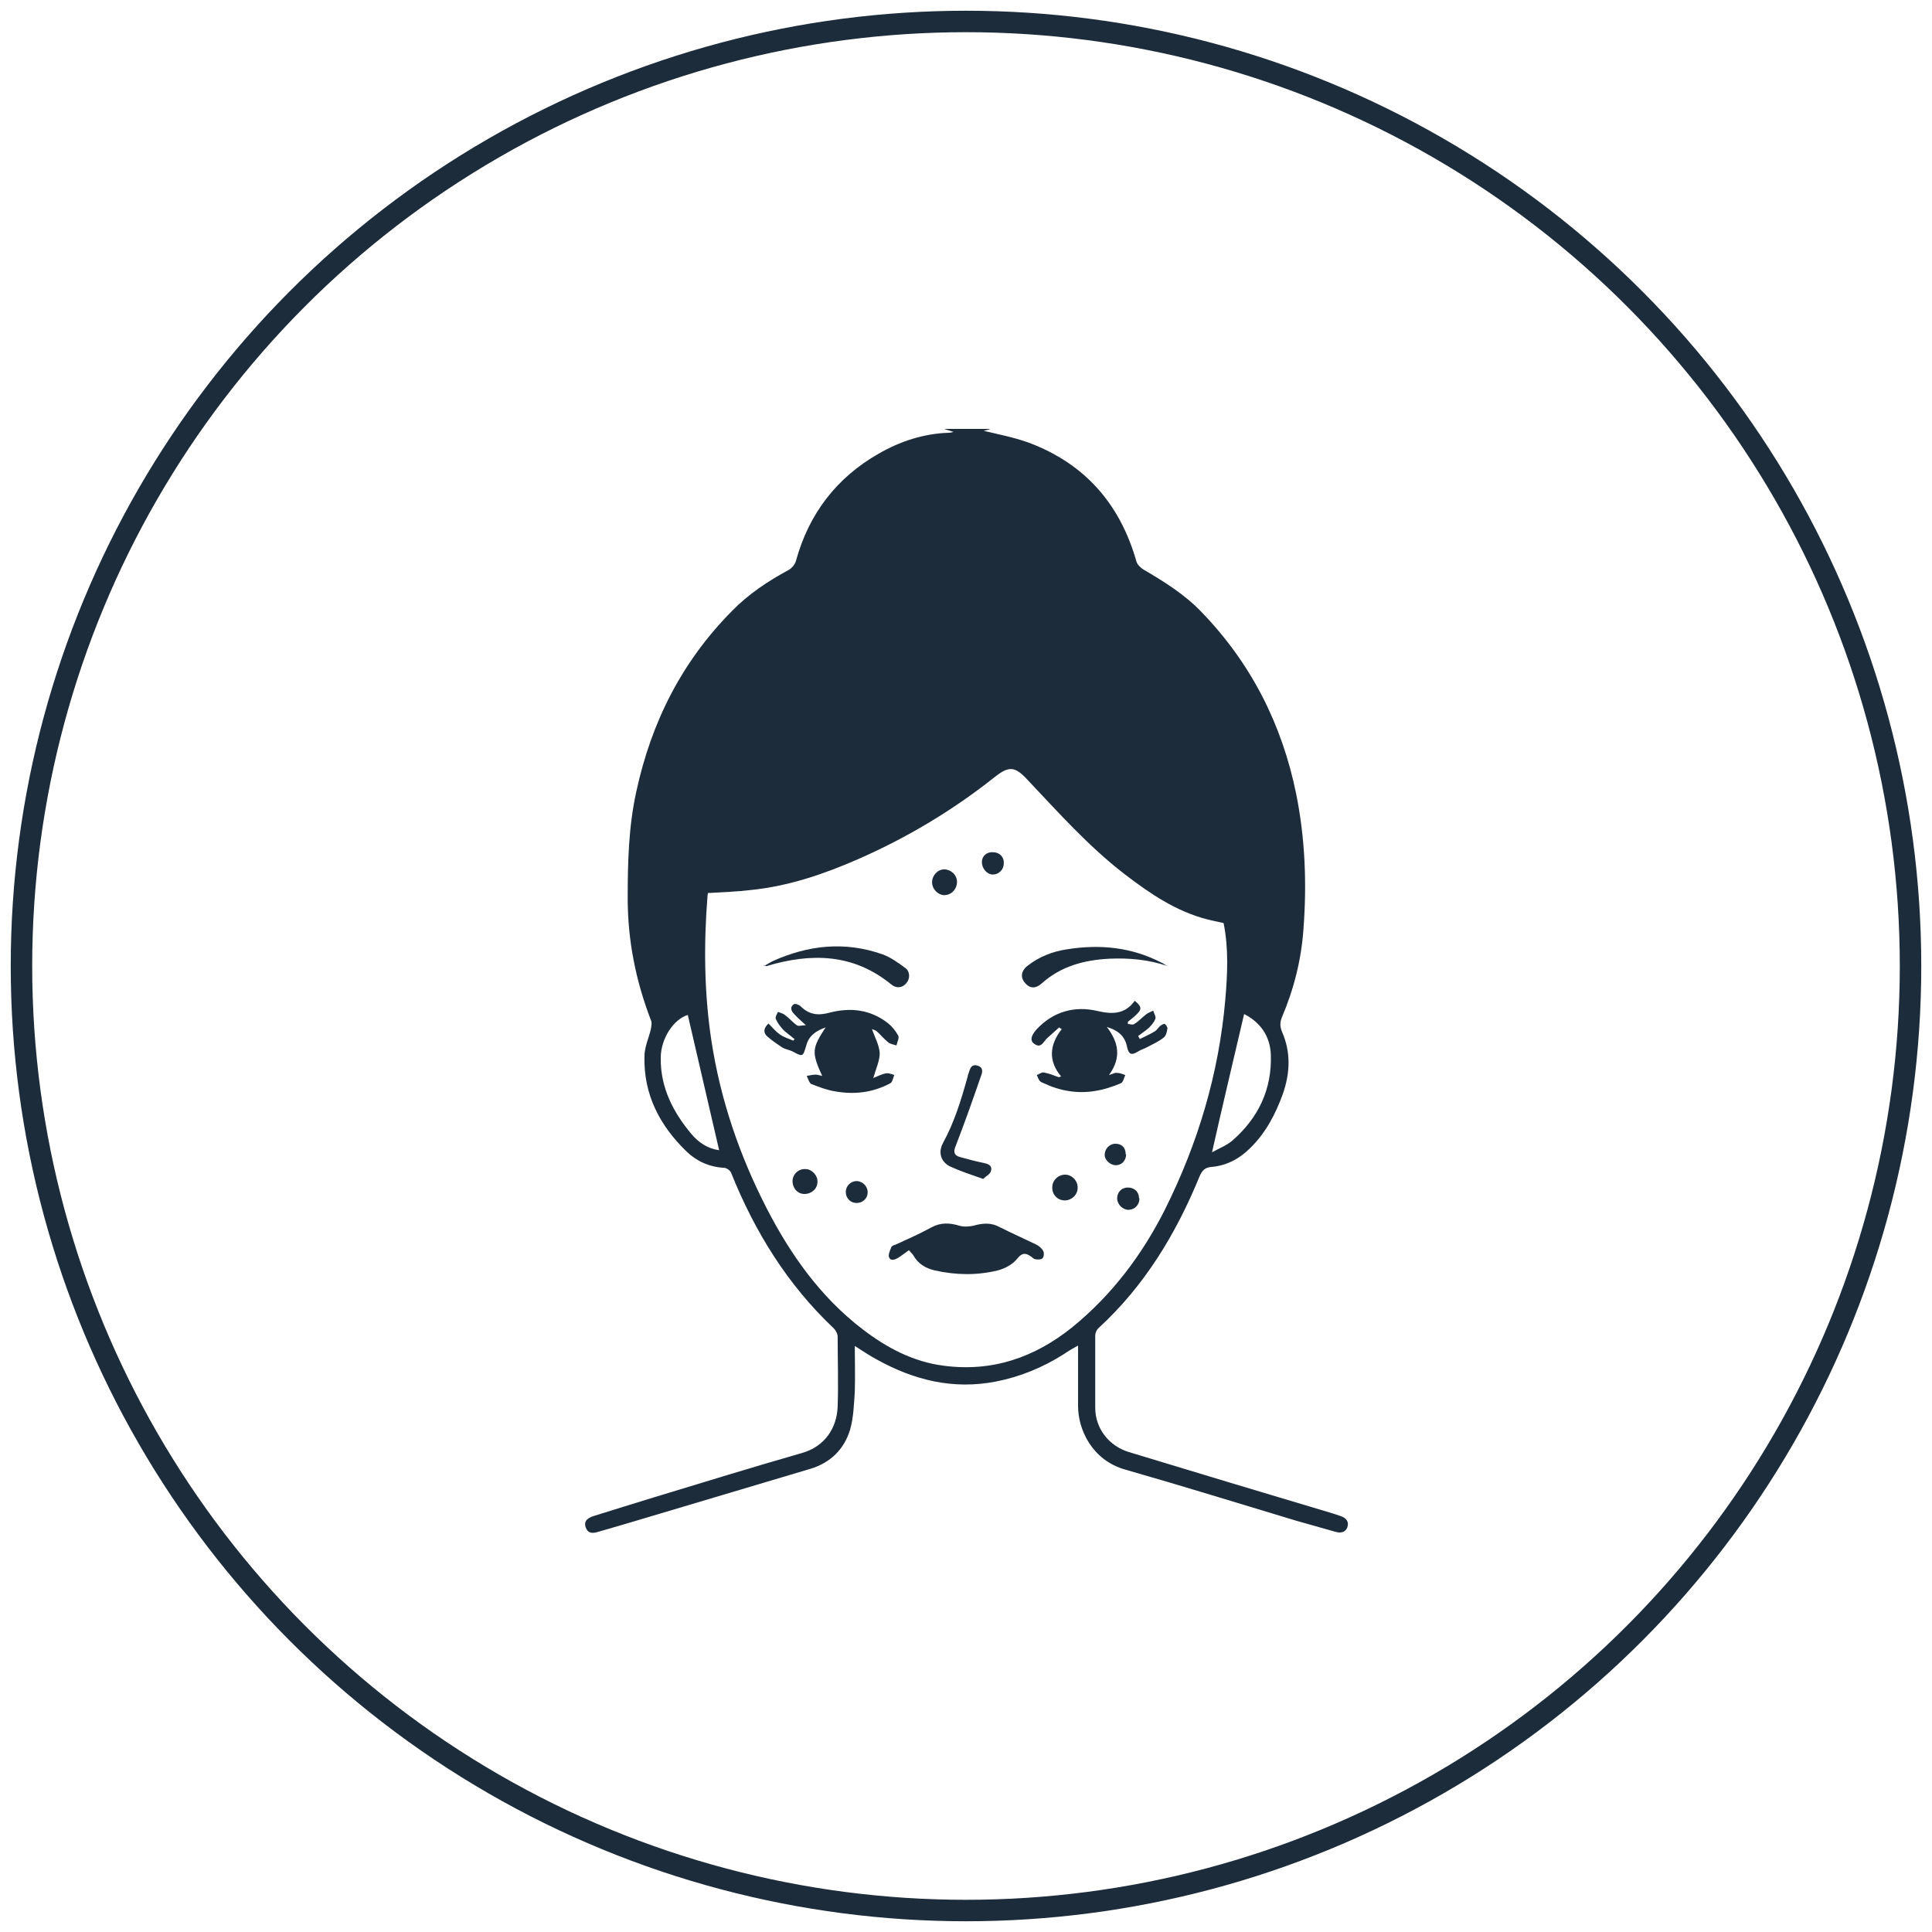 <?xml version="1.0" encoding="UTF-8"?>
<svg id="Layer_1" data-name="Layer 1" xmlns="http://www.w3.org/2000/svg" viewBox="0 0 45 45">
  <circle cx="22.5" cy="22.5" r="22" fill="none" stroke="#1d2c3a" stroke-miterlimit="10" stroke-width=".5"/>
  <g id="J274yD.tif">
    <g>
      <path d="m23.05,10c-.07.02-.13.03-.2.05,0,0,0-.02,0-.03.37.09.75.16,1.11.29,1.31.49,2.13,1.43,2.51,2.77.02.07.1.15.17.19.48.28.96.58,1.35.99,1.15,1.19,1.87,2.61,2.2,4.23.21,1.04.25,2.09.17,3.15-.05.71-.22,1.39-.5,2.05-.05.12-.05.22,0,.34.21.48.19.96.02,1.45-.17.47-.4.91-.76,1.26-.25.25-.55.41-.9.44-.15.01-.22.08-.28.22-.55,1.34-1.28,2.55-2.36,3.54-.04.04-.07.11-.07.16,0,.56,0,1.13,0,1.69,0,.48.32.89.78,1.03,1.58.48,3.17.96,4.75,1.43.06.02.12.04.18.06.13.04.21.13.16.27-.05.12-.16.13-.27.1-.31-.09-.61-.17-.92-.26-1.33-.4-2.65-.81-3.98-1.19-.78-.22-1.1-.94-1.1-1.48,0-.46,0-.91,0-1.41-.13.07-.23.13-.33.2-.49.31-1.02.53-1.59.64-.99.19-1.89-.03-2.76-.51-.17-.09-.33-.2-.52-.32,0,.37.01.72,0,1.06-.02.3-.03.61-.11.89-.14.46-.46.77-.92.91-1.44.43-2.89.86-4.33,1.29-.21.06-.41.12-.62.18-.13.04-.24.04-.29-.11-.05-.16.07-.22.19-.26.47-.15.94-.29,1.42-.44,1.15-.35,2.29-.7,3.44-1.03.52-.15.8-.58.82-1.07.02-.55,0-1.1,0-1.64,0-.06-.04-.14-.09-.19-1.08-1.02-1.84-2.25-2.39-3.62-.02-.06-.11-.12-.17-.12-.34-.02-.63-.15-.87-.38-.62-.6-1-1.32-.98-2.21,0-.22.1-.43.15-.64.01-.07.03-.15,0-.21-.35-.91-.54-1.85-.54-2.84,0-.83.02-1.66.2-2.48.35-1.62,1.06-3.03,2.23-4.21.38-.39.83-.69,1.31-.95.08-.04.16-.14.18-.22.3-1.09.94-1.93,1.92-2.49.5-.29,1.05-.47,1.63-.49.03,0,.05,0,.12-.02-.1-.03-.16-.05-.22-.07.35,0,.71,0,1.06,0Zm-6.56,10.8s-.01.04-.01.06c-.09,1.13-.08,2.26.09,3.38.21,1.37.65,2.66,1.28,3.89.56,1.09,1.26,2.08,2.24,2.83.56.43,1.18.76,1.89.85,1.13.15,2.12-.19,3-.9.92-.75,1.62-1.68,2.15-2.73.77-1.54,1.26-3.17,1.41-4.9.05-.59.08-1.18-.04-1.78-.12-.03-.24-.05-.36-.08-.75-.19-1.36-.61-1.96-1.07-.84-.65-1.54-1.44-2.26-2.2-.28-.3-.42-.31-.74-.06-.98.78-2.05,1.42-3.19,1.92-.8.35-1.62.63-2.5.72-.33.04-.66.05-.99.07Zm12.49,2.81c-.25,1.07-.5,2.12-.75,3.23.18-.1.34-.16.47-.27.61-.53.93-1.2.9-2.01-.02-.44-.25-.75-.62-.94Zm-12.23,3.18c-.24-1.05-.49-2.1-.73-3.15-.33.1-.63.55-.63,1-.01.69.29,1.27.72,1.78.17.2.39.34.64.37Z" fill="#1d2c3a"/>
      <path d="m18.49,24.19c-.09-.08-.19-.14-.27-.23-.06-.07-.12-.15-.15-.23-.02-.04.03-.11.05-.16.05.02.11.03.16.07.1.07.18.17.28.24.04.03.11,0,.21,0-.12-.11-.21-.19-.28-.27-.07-.07-.09-.16,0-.22.03-.02.12.01.16.05.19.19.4.22.66.15.49-.13.96-.08,1.37.24.1.08.18.18.24.29.03.05-.02.15-.04.23-.06-.02-.14-.03-.19-.07-.1-.08-.18-.18-.27-.26-.04-.03-.09-.04-.11-.05.06.18.17.37.18.56,0,.18-.09.37-.15.58.1-.04.19-.09.3-.11.06-.01.13.02.19.04-.03.06-.04.16-.09.19-.41.22-.84.27-1.29.19-.19-.03-.37-.1-.55-.17-.05-.02-.08-.13-.11-.19.07-.01.14-.03.21-.03.05,0,.09.02.15.03-.25-.55-.24-.64.08-1.13-.22.08-.39.19-.45.42-.08.27-.08.27-.32.14-.08-.04-.18-.05-.25-.1-.12-.08-.24-.16-.35-.26-.08-.08-.08-.18.04-.29.09.09.16.18.26.25.09.07.21.1.32.15,0-.01.02-.03.03-.04Z" fill="#1d2c3a"/>
      <path d="m24.73,25.09c-.32-.37-.29-.75,0-1.12-.02-.01-.04-.02-.06-.04-.1.09-.19.17-.29.26-.08.08-.13.23-.28.13-.11-.07-.1-.18.04-.34.39-.42.89-.56,1.43-.43.35.08.64.07.86-.24.17.14.17.2.03.33-.06.06-.13.11-.19.16,0,.02,0,.03,0,.05.05,0,.11.03.15,0,.1-.06.18-.15.27-.22.05-.04.11-.06.17-.09.02.07.07.14.05.19-.03.08-.09.15-.15.21-.08.07-.17.13-.25.19.01.02.02.04.04.07.12-.06.24-.11.35-.18.05-.03.08-.09.13-.13.03-.02.08-.05.1-.04.03.02.07.08.06.11-.01.07-.03.17-.09.21-.11.09-.25.15-.38.22-.07.04-.15.06-.21.1-.16.1-.22.07-.26-.11-.05-.26-.23-.39-.47-.46.27.35.35.71.05,1.12.1-.03.14-.06.19-.05.07,0,.13.03.19.05-.03.06-.05.17-.1.19-.19.08-.4.15-.6.18-.41.07-.82,0-1.2-.18-.03-.01-.07-.03-.09-.05-.03-.04-.05-.09-.07-.14.05-.02.11-.07.16-.06.12.02.24.07.35.11.02,0,.03-.01.05-.02Z" fill="#1d2c3a"/>
      <path d="m21.17,29.12c-.1.07-.16.12-.24.17-.08.05-.18.09-.22,0-.03-.06.02-.16.05-.24.01-.03.06-.05.1-.06.28-.13.56-.25.83-.4.22-.12.43-.11.66-.04.1.03.22.02.32,0,.21-.06.41-.08.61.03.28.14.57.27.86.41.06.03.13.09.16.15.02.04.02.13-.02.17-.03.03-.11.03-.16.02-.04,0-.07-.04-.1-.06-.13-.09-.21-.1-.33.05-.1.13-.29.23-.45.27-.49.12-.98.11-1.47,0-.21-.05-.38-.15-.49-.34-.02-.04-.06-.07-.09-.11Z" fill="#1d2c3a"/>
      <path d="m17.8,22.5c.07-.04.13-.08.19-.11.84-.38,1.69-.47,2.57-.16.19.07.37.2.53.32.11.08.11.25.02.35-.09.11-.23.13-.35.03-.88-.72-1.86-.74-2.9-.43-.01,0-.02,0-.03,0,0,0,0,0-.04-.02Z" fill="#1d2c3a"/>
      <path d="m27.19,22.5c-.44-.15-.89-.19-1.35-.17-.58.03-1.12.17-1.57.57-.14.13-.28.13-.39,0-.12-.13-.1-.29.06-.41.27-.21.58-.33.92-.38.76-.12,1.49-.05,2.19.31.05.02.09.06.14.08Z" fill="#1d2c3a"/>
      <path d="m22.9,27.46c-.28-.1-.53-.18-.77-.29-.22-.11-.28-.33-.17-.54.27-.49.43-1.02.58-1.56,0-.03.02-.06.03-.1.03-.1.07-.19.2-.15.13.04.12.14.08.24-.19.55-.38,1.09-.59,1.63-.06.14-.04.22.1.26.18.05.37.1.56.14.11.02.2.07.16.19-.02.07-.11.11-.18.18Z" fill="#1d2c3a"/>
      <path d="m24.8,27.96c-.17,0-.3-.14-.29-.31,0-.16.14-.29.3-.29.16,0,.3.15.29.31,0,.16-.14.29-.3.29Z" fill="#1d2c3a"/>
      <path d="m22,20.85c-.15,0-.29-.14-.29-.3,0-.16.13-.3.28-.3.16,0,.3.13.3.29,0,.17-.13.31-.3.31Z" fill="#1d2c3a"/>
      <path d="m18.74,27.81c-.16,0-.28-.13-.28-.3,0-.16.14-.29.3-.28.15,0,.29.15.28.3,0,.16-.14.28-.3.28Z" fill="#1d2c3a"/>
      <path d="m23.13,20.37c-.14,0-.26-.14-.26-.29,0-.14.11-.24.26-.23.15,0,.26.11.25.26,0,.15-.12.26-.26.26Z" fill="#1d2c3a"/>
      <path d="m26.54,27.91c0,.15-.1.26-.25.27-.14,0-.26-.12-.27-.26,0-.15.1-.26.25-.26.15,0,.26.1.26.25Z" fill="#1d2c3a"/>
      <path d="m19.95,28.02c-.14,0-.25-.11-.25-.26,0-.13.11-.25.25-.25.14,0,.26.12.26.26,0,.14-.11.25-.26.25Z" fill="#1d2c3a"/>
      <path d="m26.23,26.88c0,.15-.1.26-.24.26-.13,0-.26-.12-.26-.24,0-.14.11-.26.25-.26.15,0,.24.09.24.25Z" fill="#1d2c3a"/>
    </g>
  </g>
</svg>